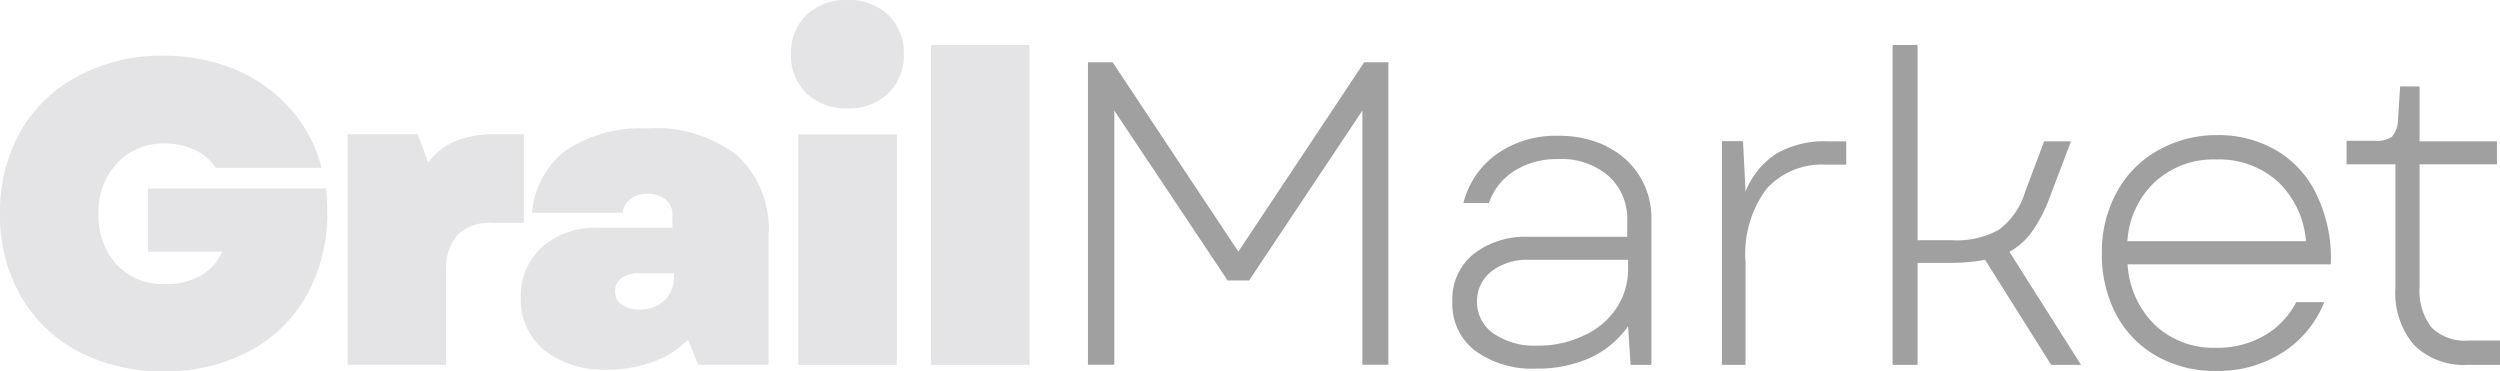 <svg xmlns="http://www.w3.org/2000/svg" viewBox="0 0 148.95 22.12">
    <defs>
        <style>.cls-1{fill:#a0a0a0;}.cls-0{fill:#e4e4e7}</style>
    </defs>
    <g id="Layer_2" data-name="Layer 2">
        <g id="Layer_1-2" data-name="Layer 1">
            <path class="cls-0"
                d="M8.81,11.23V15h4.43A3.14,3.14,0,0,1,12,16.4a4,4,0,0,1-2.11.52,3.78,3.78,0,0,1-2.95-1.17,4.33,4.33,0,0,1-1.07-3,4.22,4.22,0,0,1,1.08-3A3.74,3.74,0,0,1,9.76,8.55a4.29,4.29,0,0,1,1.82.37A3.07,3.07,0,0,1,12.85,10h6.31a8.28,8.28,0,0,0-1.87-3.52A9,9,0,0,0,14,4.13a11.09,11.09,0,0,0-4.3-.81,10.44,10.44,0,0,0-5,1.19A8.5,8.5,0,0,0,1.22,7.83,9.7,9.7,0,0,0,0,12.72a9.7,9.7,0,0,0,1.22,4.89,8.49,8.49,0,0,0,3.44,3.33,10.66,10.66,0,0,0,5.1,1.18,10.45,10.45,0,0,0,5.12-1.21,8.47,8.47,0,0,0,3.42-3.37,10,10,0,0,0,1.2-4.95,12.7,12.7,0,0,0-.08-1.36Z" />
            <path class="cls-0"
                d="M31.21,8H29.46a5.92,5.92,0,0,0-2.3.4,3.89,3.89,0,0,0-1.64,1.27L24.88,8H20.71V21.74h5.87V16.17A3.14,3.14,0,0,1,27.25,14a2.81,2.81,0,0,1,2.16-.72h1.8Z" />
            <path class="cls-0"
                d="M43.93,9.27A7.85,7.85,0,0,0,38.6,7.65a8.12,8.12,0,0,0-4.83,1.27,5.21,5.21,0,0,0-2.07,3.75h5.41a1.11,1.11,0,0,1,.46-.82,1.62,1.62,0,0,1,1-.31,1.65,1.65,0,0,1,1.07.34,1.09,1.09,0,0,1,.42.87v.82H35.69a4.85,4.85,0,0,0-3.4,1.15,3.92,3.92,0,0,0-1.26,3,3.89,3.89,0,0,0,1.39,3.14,5.76,5.76,0,0,0,3.79,1.16,7.52,7.52,0,0,0,2.69-.46A5.84,5.84,0,0,0,41,20.24l.59,1.5h4.2V14A5.91,5.91,0,0,0,43.93,9.27Zm-3.78,7.19a1.89,1.89,0,0,1-.57,1.44,2.07,2.07,0,0,1-1.49.54,1.69,1.69,0,0,1-1.06-.3.92.92,0,0,1-.38-.78.94.94,0,0,1,.38-.79,1.69,1.69,0,0,1,1.06-.29h2.06Z" />
            <path class="cls-0"
                d="M50.5,0a3.42,3.42,0,0,0-2.45.89,3.1,3.1,0,0,0-.92,2.33,3.14,3.14,0,0,0,.92,2.34,3.38,3.38,0,0,0,2.45.9,3.32,3.32,0,0,0,2.42-.9,3.11,3.11,0,0,0,.93-2.34A3.07,3.07,0,0,0,52.92.89,3.36,3.36,0,0,0,50.5,0Z" />
            <rect class="cls-0" x="47.56" y="8.01" width="5.87" height="13.73" />
            <rect class="cls-0" x="55.47" y="2.68" width="5.87" height="19.06" />
            <polygon class="cls-1"
                points="73.78 14.99 66.29 3.71 64.82 3.71 64.82 21.73 66.39 21.73 66.39 6.59 73.14 16.71 74.42 16.71 81.17 6.59 81.17 21.73 82.72 21.73 82.72 3.71 81.28 3.71 73.78 14.99" />
            <path class="cls-1"
                d="M95.74,8.72a6.54,6.54,0,0,0-2.93-.63,6.06,6.06,0,0,0-3.62,1.08,5.08,5.08,0,0,0-2,2.93h1.52a3.63,3.63,0,0,1,1.52-1.92,4.7,4.7,0,0,1,2.6-.7,4.27,4.27,0,0,1,3,1,3.41,3.41,0,0,1,1.12,2.68v.95H91.06a5,5,0,0,0-3.3,1.05A3.49,3.49,0,0,0,86.53,18a3.49,3.49,0,0,0,1.35,2.89,5.77,5.77,0,0,0,3.67,1.07,7.57,7.57,0,0,0,3.19-.64A5.69,5.69,0,0,0,97,19.44l.15,2.3h1.24V13.08a4.69,4.69,0,0,0-2.69-4.36ZM97,16a4.15,4.15,0,0,1-.7,2.37A4.56,4.56,0,0,1,94.34,20a6.12,6.12,0,0,1-2.74.59A4.26,4.26,0,0,1,89,19.88,2.27,2.27,0,0,1,88,18a2.24,2.24,0,0,1,.86-1.83,3.47,3.47,0,0,1,2.23-.69H97Z" />
            <path class="cls-1"
                d="M105.83,9.16A4.8,4.8,0,0,0,104,11.41l-.15-3h-1.26V21.74H104V15.61a6.46,6.46,0,0,1,1.26-4.37,4.44,4.44,0,0,1,3.5-1.43H110V8.42h-1.1A5.71,5.71,0,0,0,105.83,9.16Z" />
            <path class="cls-1"
                d="M121.05,13.82a8.3,8.3,0,0,0,1-1.87l1.34-3.53h-1.6l-1.13,3a4.39,4.39,0,0,1-1.58,2.28,5.24,5.24,0,0,1-2.83.61h-2V2.68h-1.49V21.74h1.49V15.66h1.91a10.64,10.64,0,0,0,2.11-.18l3.94,6.26h1.78L119.72,15A3.91,3.91,0,0,0,121.05,13.82Z" />
            <path class="cls-1"
                d="M138.08,11.72A6.05,6.05,0,0,0,135.69,9a6.83,6.83,0,0,0-3.63-.95A7.07,7.07,0,0,0,128.5,9a6.23,6.23,0,0,0-2.4,2.48,7.37,7.37,0,0,0-.87,3.62,7.67,7.67,0,0,0,.85,3.64,6.2,6.2,0,0,0,2.4,2.47,7,7,0,0,0,3.55.89A7.13,7.13,0,0,0,136,21a6.31,6.31,0,0,0,2.48-3l-1.67,0a4.87,4.87,0,0,1-1.91,2,5.57,5.57,0,0,1-2.86.72,5.09,5.09,0,0,1-3.64-1.35,5.5,5.5,0,0,1-1.64-3.62h12.11A8.66,8.66,0,0,0,138.08,11.72Zm-11.33,2.65a5.28,5.28,0,0,1,1.65-3.54,5.17,5.17,0,0,1,3.66-1.33,5.24,5.24,0,0,1,3.63,1.3,5.45,5.45,0,0,1,1.7,3.57Z" />
            <path class="cls-1"
                d="M147.07,20.29a2.83,2.83,0,0,1-2.2-.78,3.59,3.59,0,0,1-.71-2.44V9.79h4.61V8.42h-4.61V5.15H143l-.13,2a1.54,1.54,0,0,1-.36,1,1.64,1.64,0,0,1-1,.24h-1.7V9.79h2.91v7.34a4.8,4.8,0,0,0,1.11,3.43A4.23,4.23,0,0,0,147,21.74H149V20.29Z" />
        </g>
    </g>
</svg>
